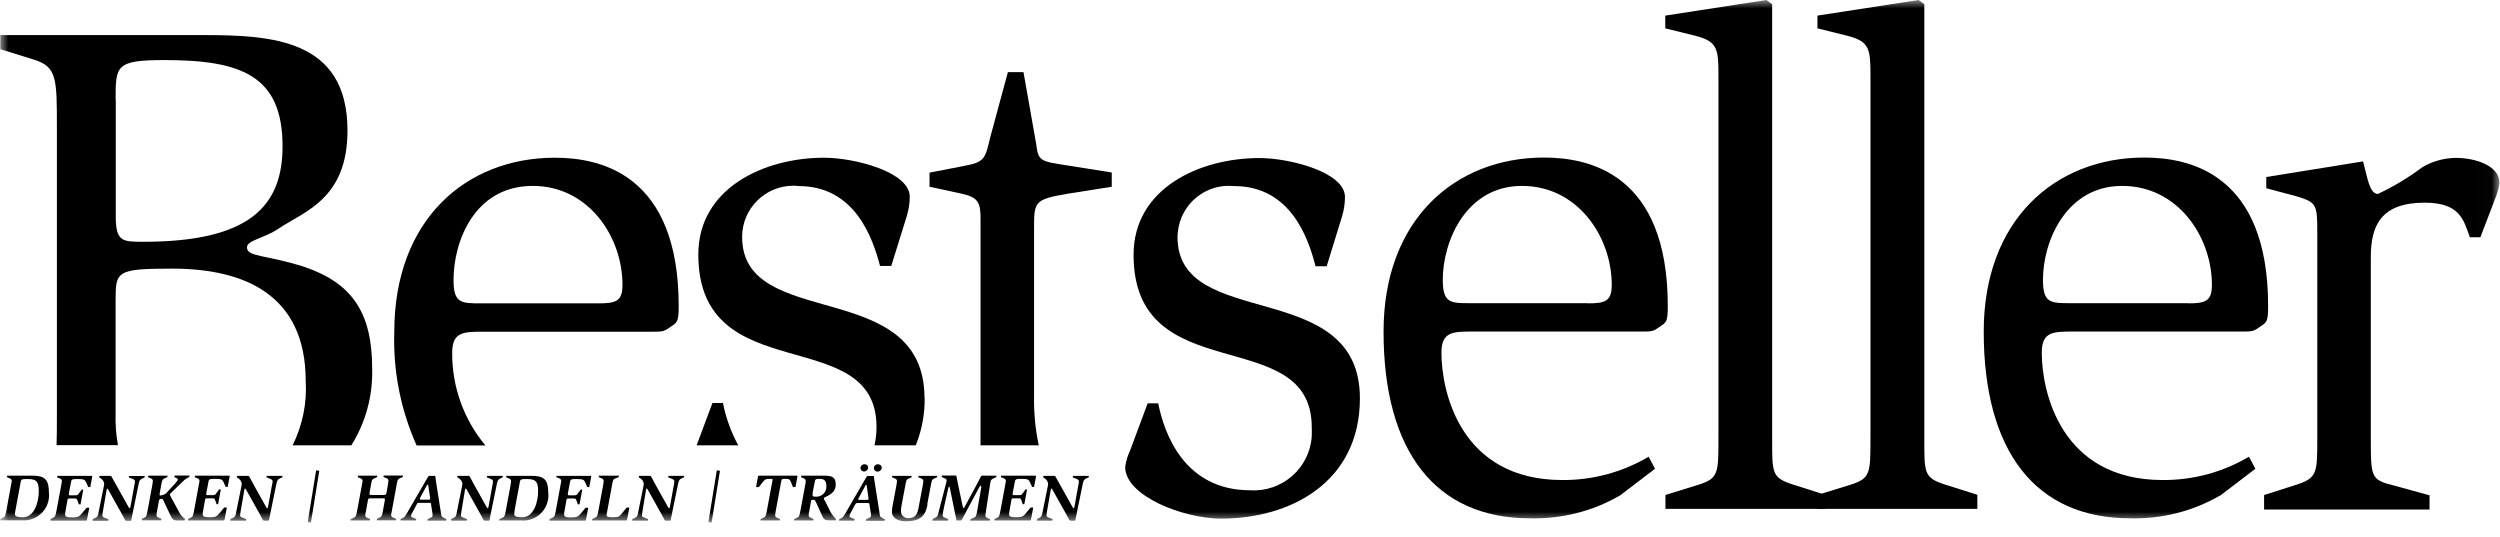 <?xml version="1.0" encoding="UTF-8"?> <svg xmlns="http://www.w3.org/2000/svg" xmlns:xlink="http://www.w3.org/1999/xlink" fill="none" height="32" viewBox="0 0 149 32" width="149"><clipPath id="a"><path d="m0 0h148.99v31.16h-148.99z"></path></clipPath><mask id="b" height="32" maskUnits="userSpaceOnUse" width="149" x="0" y="0"><path d="m148.99 0h-148.99v31.16h148.99z" fill="#fff"></path></mask><g clip-path="url(#a)"><g fill="#000" mask="url(#b)"><path d="m.91 30.47c-.01.06-.02.11-.02.17 0 .14.15.19.47.19.71 0 .95-.95.95-1.53 0-.52-.07-.75-.64-.75-.36 0-.41.01-.44.19zm-.89.46.17-.08c.11-.05.12-.1.18-.38l.29-1.57c.01-.07.04-.19.04-.22 0-.09-.03-.14-.14-.18l-.15-.06v-.09h1.47c.66 0 1.03.12 1.03.94.12.82-.44 1.59-1.27 1.71-.1.02-.21.02-.32.01h-1.32l.02-.09z"></path><path d="m3.01 30.93.17-.08c.11-.05.12-.1.18-.38l.29-1.56c.01-.07.04-.19.04-.22 0-.09-.03-.14-.14-.18l-.15-.06.02-.09h2.05l.03.03-.12.64h-.12l-.12-.27c-.08-.15-.1-.21-.48-.21s-.4.02-.43.19l-.12.64-.01.07c0 .07.04.07.08.07h.31c.09.01.17-.03.21-.11l.17-.23h.09l-.16.88h-.1l-.08-.22c-.04-.1-.04-.13-.17-.13h-.31c-.1 0-.11.02-.13.15l-.11.62c-.01.05-.02.11-.02.17 0 .15.1.19.44.19s.4-.06.55-.23l.29-.35h.16l-.14.74-.03.03h-2.15l.02-.09z"></path><path d="m5.54 30.93.14-.06c.14-.06.16-.14.19-.31l.3-1.49c.02-.08.03-.16.04-.24-.02-.14-.1-.26-.22-.33l-.08-.05.02-.09h.65l.06.03c.03.06.15.28.28.5l.74 1.33s.04.07.07.07.04-.06.05-.11l.23-1.27c.02-.07.03-.15.03-.22s-.04-.11-.14-.15l-.23-.09.02-.08h.94l-.02.09-.13.06c-.14.06-.17.11-.22.34l-.32 1.56c-.05.22-.1.48-.12.59l-.03.03h-.27l-.06-.03c-.06-.13-.13-.25-.2-.38l-.8-1.43c-.03-.06-.04-.07-.07-.07s-.03.04-.04.09l-.22 1.27c-.01.07-.03.19-.03.22 0 .1.04.11.14.15l.23.09-.02.09h-.93v-.09z"></path><path d="m8.43 30.93.18-.08c.11-.05.12-.1.18-.38l.29-1.57c.01-.07.03-.19.03-.22 0-.09-.03-.14-.14-.18l-.15-.06.02-.09h1.15l-.02.09-.18.08c-.11.05-.13.09-.18.38l-.09.5s-.01.06-.01.09c0 .02.01.04.04.04.05 0 .11-.02.16-.03.11-.03.21-.1.28-.2l.37-.4c.15-.16.24-.27.24-.32s-.03-.06-.07-.08l-.14-.07.02-.09h.89l-.02.09-.12.06c-.11.06-.21.14-.3.24l-.62.6c-.07.07-.11.1-.11.14 0 .05.02.1.05.14l.5.92c.08.16.2.3.35.4l-.03.09h-.44c-.21 0-.29-.06-.4-.3l-.42-.89c-.03-.06-.05-.1-.09-.1s-.08.01-.11.02c-.05.01-.06.05-.07.11l-.11.6c-.02.07-.03.15-.03.22 0 .1.03.14.14.18l.15.06-.02.09h-1.15l.02-.08z"></path><path d="m11.2 30.93.18-.08c.11-.05.12-.1.18-.38l.29-1.57c.01-.07.04-.19.04-.22 0-.09-.03-.14-.14-.18l-.15-.06.02-.09h2.04l.03.03-.12.64h-.12l-.12-.27c-.08-.15-.1-.21-.48-.21s-.4.02-.43.19l-.12.64-.01.07c0 .07.04.07.08.07h.31c.09.01.17-.03.21-.11l.17-.23h.1l-.16.88h-.09l-.08-.22c-.04-.1-.04-.13-.17-.13h-.32c-.1 0-.11.02-.13.15l-.11.62c-.01.05-.02.11-.02.17 0 .15.1.19.44.19s.4-.06.55-.23l.29-.35h.16l-.14.74-.03.03h-2.15l.02-.09z"></path><path d="m13.74 30.93.14-.06c.14-.06.15-.14.19-.31l.3-1.49c.02-.08.03-.16.04-.24-.02-.14-.1-.26-.22-.33l-.08-.05.02-.09h.66l.06.03c.03.06.15.28.27.5l.74 1.33s.04.07.07.07.04-.06.05-.11l.23-1.27c.02-.07.03-.15.04-.22 0-.07-.05-.11-.14-.15l-.23-.09.02-.09h.94l-.02.09-.13.06c-.14.06-.17.11-.22.34l-.32 1.56c-.05.22-.1.48-.12.59l-.03.03h-.27l-.06-.03c-.06-.13-.13-.25-.2-.38l-.8-1.43c-.03-.06-.04-.07-.07-.07s-.03.04-.04.09l-.22 1.27c-.01.07-.03.19-.03.22 0 .1.03.11.14.15l.23.09-.02.09h-.93v-.08z"></path><path d="m20.93 30.93.17-.08c.11-.05.12-.1.18-.38l.29-1.57c.01-.07.04-.19.04-.22 0-.09-.03-.14-.14-.18l-.15-.06.02-.09h1.15l-.02.09-.18.08c-.11.05-.14.09-.18.38l-.08.44s-.01.06-.01.09c0 .06.03.07.13.07h.73c.12 0 .13-.02.16-.16l.08-.45c.01-.07.03-.19.03-.22 0-.09-.03-.14-.14-.18l-.15-.06v-.09h1.16l-.02.09-.18.08c-.11.05-.13.09-.18.38l-.29 1.57c-.01.07-.03.17-.04.22 0 .1.03.14.15.18l.15.06v.09h-1.16l.02-.09.17-.08c.11-.05.12-.1.18-.38l.11-.61s.01-.06.01-.09c0-.05-.02-.06-.12-.06h-.76c-.1 0-.12.02-.14.16l-.11.61c-.02.07-.03.17-.04.22 0 .1.03.14.14.18l.15.06-.02.09h-1.15l.02-.09z"></path><path d="m25.04 29.68s-.02.03-.02.05c0 .05.02.05.08.05h.45c.07 0 .08 0 .08-.06 0-.01 0-.04 0-.07l-.1-.68c0-.08-.02-.09-.04-.09s-.04.03-.07.08l-.38.71zm-1.15 1.25.12-.06c.09-.04.12-.07.29-.36l1.04-1.8c.09-.16.14-.24.19-.32l.04-.03h.34l.04.03c.01.11.02.25.06.46l.28 1.78c.02.12.02.16.14.22l.18.09-.02.09h-1.12l.02-.09.19-.09c.07-.03.1-.05.1-.13 0-.02 0-.06 0-.08l-.09-.59c0-.08-.04-.08-.14-.08h-.55c-.11 0-.12 0-.18.12l-.24.45c-.04.06-.06.12-.08.19 0 .06 0 .08.08.11l.23.09-.02.09h-.92v-.09z"></path><path d="m26.89 30.93.14-.06c.14-.06.16-.14.19-.31l.3-1.49c.02-.08.03-.16.04-.24-.02-.14-.1-.26-.22-.33l-.08-.05v-.09h.67l.06.03c.03.06.15.28.27.5l.74 1.33s.04.07.07.07.04-.06.05-.11l.23-1.27c.02-.07.03-.15.03-.22s-.04-.11-.14-.15l-.23-.09.02-.09h.94l-.02.09-.12.06c-.14.06-.17.11-.22.34l-.32 1.56c-.04.22-.1.48-.11.59l-.03.03h-.27l-.06-.03c-.06-.13-.13-.25-.2-.38l-.8-1.43c-.03-.06-.04-.07-.07-.07s-.03.04-.04.09l-.21 1.27c-.01.07-.03.19-.03.22 0 .1.04.11.14.15l.23.09-.02.09h-.93v-.08z"></path><path d="m30.67 30.47c-.01.06-.02.11-.02.17 0 .14.15.19.47.19.71 0 .95-.95.95-1.53 0-.52-.07-.75-.65-.75-.36 0-.41.01-.44.19l-.32 1.73zm-.88.46.17-.08c.11-.05.12-.1.18-.38l.29-1.56c.01-.07.03-.19.03-.22 0-.09-.03-.14-.14-.18l-.15-.06v-.09h1.47c.66 0 1.03.12 1.03.94.12.82-.44 1.59-1.27 1.71-.1.02-.21.02-.32.01h-1.33l.02-.09z"></path><path d="m32.77 30.93.17-.08c.11-.05.12-.1.18-.38l.29-1.57c.01-.07.04-.19.04-.22 0-.09-.03-.14-.14-.18l-.15-.06v-.08h2.05l.03.03-.12.64h-.12l-.12-.27c-.08-.15-.1-.21-.48-.21s-.4.02-.43.19l-.12.64-.01.07c0 .07.04.07.08.07h.31c.09.01.17-.03.21-.11l.17-.23h.09l-.16.88h-.1l-.08-.22c-.04-.1-.04-.13-.17-.13h-.31c-.1 0-.11.02-.13.15l-.11.62c-.01.05-.02.11-.02.17 0 .15.1.19.44.19s.4-.06.55-.23l.29-.35h.16l-.14.74-.03.03h-2.15l.02-.09z"></path><path d="m35.31 30.93.17-.08c.11-.05.12-.1.18-.38l.29-1.57c.01-.07.03-.19.03-.22 0-.09-.03-.14-.14-.18l-.15-.06v-.09h1.2l-.02.09-.21.08c-.11.04-.13.09-.18.38l-.29 1.57c-.02.07-.03.17-.04.22 0 .11.09.14.39.14s.36-.03.5-.2l.31-.38h.16l-.14.74-.03.03h-2.06l.02-.09z"></path><path d="m37.7 30.93.14-.06c.14-.06.16-.14.19-.31l.3-1.49c.02-.08.03-.16.04-.24-.02-.14-.1-.26-.22-.33l-.08-.05.02-.09h.65l.06.03c.03.06.15.28.27.5l.74 1.33s.04.07.07.07.04-.06.05-.11l.23-1.27c.02-.07.03-.15.03-.22s-.04-.11-.14-.15l-.23-.09.02-.09h.94l-.02.09-.13.06c-.14.06-.17.11-.22.34l-.32 1.56c-.05.22-.1.48-.12.59l-.03.03h-.27l-.06-.03c-.06-.13-.13-.25-.2-.38l-.8-1.43c-.03-.06-.04-.07-.07-.07s-.03.04-.04.09l-.21 1.27c-.01.07-.03.19-.03.22 0 .1.03.11.14.15l.23.09-.02.09h-.93v-.08z"></path><path d="m18.84 28.04-.5 3.08.19.03.5-3.09-.19-.03z"></path><path d="m42.72 28.04-.5 3.08.19.03.5-3.09-.19-.03z"></path><path d="m45.35 30.93.17-.08c.11-.05.12-.1.18-.38l.33-1.78s.01-.07.02-.11c0-.03-.03-.04-.15-.04-.27 0-.31.03-.43.18l-.24.31h-.17l.12-.65.04-.03h2.28l.03.03-.12.65h-.15l-.11-.28c-.08-.18-.1-.21-.35-.21-.2 0-.21.01-.24.15l-.33 1.78c-.01.07-.03.17-.03.22 0 .1.03.14.14.18l.15.06-.02.09h-1.15l.02-.09z"></path><path d="m48.44 29.38s-.01.08-.01.12c0 .07.02.1.15.1.33.04.63-.19.67-.52 0-.03 0-.07 0-.1 0-.27-.07-.44-.4-.44-.25 0-.26.03-.29.18l-.13.66zm-1.09 1.55.17-.08c.11-.05.12-.1.18-.38l.29-1.57c.02-.07.03-.15.03-.22 0-.09-.03-.14-.13-.18l-.15-.06.02-.09h1.27c.46 0 .78.01.78.53 0 .63-.71.71-.71.82 0 .04.02.09.05.12l.24.47c.1.24.25.46.43.64v.08h-.49c-.14 0-.27-.09-.31-.23l-.36-.79c-.07-.15-.1-.2-.16-.2h-.08c-.06 0-.07.01-.09.13l-.1.55c-.02.07-.03.15-.03.22 0 .1.03.14.14.18l.15.06-.02.09h-1.15l.02-.1z"></path><path d="m52.08 27.91c0-.13.1-.24.24-.24h.02c.1 0 .2.07.21.17v.03c0 .13-.11.24-.25.24-.1 0-.2-.07-.21-.17 0-.01 0-.02 0-.04m-.81.01c0-.13.1-.24.24-.24h.02c.1 0 .19.07.2.17v.03c0 .13-.12.24-.25.23-.1 0-.19-.07-.2-.18v-.02m-.12 1.79s-.02.03-.02.05c0 .05.02.05.08.05h.45c.07 0 .08 0 .08-.06 0-.01 0-.04 0-.07l-.1-.68c-.01-.08-.02-.09-.04-.09s-.04.03-.06.08l-.38.71zm-1.15 1.25.12-.06c.09-.04.12-.07.29-.36l1.04-1.8c.1-.16.14-.24.19-.32l.04-.03h.35l.04.03c.01.11.02.25.06.46l.28 1.78c.02.12.02.16.13.22l.18.09-.02.09h-1.12l.02-.09.19-.09c.07-.03.1-.05.1-.13 0-.02 0-.06 0-.08l-.09-.59c-.01-.08-.04-.08-.14-.08h-.54c-.11 0-.12 0-.19.12l-.24.45c-.04.06-.06.12-.08.19 0 .06 0 .08.08.11l.23.09-.02.09h-.92z"></path><path d="m55.28 30.08c-.12.6-.35.99-1.31.99-.42 0-.81-.19-.81-.55 0-.15.02-.3.05-.44l.22-1.17c.01-.07.03-.19.03-.22 0-.09-.03-.14-.14-.18l-.15-.06v-.09h1.16v.09l-.19.08c-.11.05-.13.09-.18.38l-.22 1.17c-.02.11-.04.22-.04.33-.03.23.13.44.36.47h.08c.53 0 .56-.39.64-.8l.22-1.17c.01-.07.03-.19.03-.22 0-.09-.03-.14-.14-.18l-.15-.06v-.09h1.12l-.02.09-.18.08c-.11.05-.13.09-.18.38l-.22 1.17z"></path><path d="m55.59 30.93.12-.06c.15-.07.17-.08.23-.34l.42-1.63c.03-.09.05-.18.06-.27 0-.07-.06-.1-.13-.13l-.17-.07.02-.09h.82l.04.03c.02.12.04.22.09.45l.28 1.33c.01.06.03.13.06.13s.06-.06.09-.12l.74-1.37c.07-.13.15-.28.21-.41l.04-.03h.88l-.02.09-.15.07c-.16.07-.18.11-.21.34l-.25 1.63c-.01.07-.03.2-.03.22 0 .11.04.14.14.18l.14.06-.02.09h-1.17l.02-.09.17-.07c.16-.06.17-.13.21-.31l.26-1.49s0-.05 0-.08c0-.02-.01-.04-.03-.04-.04 0-.05.03-.08.08l-.79 1.47c-.13.25-.19.36-.27.49l-.03.03h-.25l-.03-.03c-.01-.08-.04-.19-.06-.29l-.31-1.53c-.03-.11-.03-.17-.06-.17s-.05.08-.07.17l-.21.94c-.06.26-.11.55-.11.59 0 .09.04.11.13.15l.21.09-.02.09h-.93l.02-.09z"></path><path d="m59.27 30.93.17-.08c.11-.05.12-.1.18-.38l.29-1.57c.01-.07.04-.19.04-.22 0-.09-.03-.14-.14-.18l-.15-.06v-.09h2.06l.03.03-.12.64h-.12l-.12-.27c-.08-.15-.1-.21-.48-.21s-.4.02-.43.19l-.12.64-.01.07c0 .07.04.07.08.07h.31c.09.01.17-.03.21-.11l.17-.23h.09l-.16.88h-.1l-.07-.22c-.04-.1-.04-.13-.17-.13h-.31c-.1 0-.11.02-.13.15l-.11.62c-.01.05-.02.11-.02.17 0 .15.1.19.44.19s.4-.06.55-.23l.29-.35h.16l-.14.74-.03.03h-2.15l.02-.09z"></path><path d="m61.81 30.93.13-.06c.14-.06.15-.14.19-.31l.3-1.49c.02-.08.03-.16.04-.24-.02-.14-.1-.26-.22-.33l-.08-.05.02-.09h.65l.06.03c.03.06.15.28.28.5l.74 1.33s.04.07.07.07.04-.06.05-.11l.23-1.27c.02-.07.03-.15.03-.22s-.04-.11-.14-.15l-.23-.09.02-.09h.94v.09l-.14.06c-.14.06-.17.11-.22.34l-.32 1.56c-.04.22-.1.48-.12.59l-.03.03h-.27l-.06-.03c-.06-.13-.13-.25-.2-.38l-.8-1.43c-.03-.06-.04-.07-.07-.07s-.03.04-.04.09l-.22 1.27c-.01.07-.03.19-.03.22 0 .1.04.11.14.15l.23.09-.02.09h-.93l.02-.08z"></path><path d="m78.4 15.85c-.42-1.64-1.47-4.76-4.85-4.76-1.68-.17-3.18 1.05-3.35 2.74-.01.1-.02.2-.02.3 0 5.65 10.87 2.32 10.87 9.61 0 5.02-4.17 7.17-8.26 7.17-2.27 0-5.73-1.35-5.73-3.08.05-.34.14-.66.29-.97l1.05-2.82h.63c.34 1.73 1.52 5.18 5.48 5.18 1.9.12 3.55-1.32 3.67-3.22.01-.18 0-.35 0-.53 0-6.28-10.62-2.15-10.62-10.28 0-3.96 3.92-5.77 7.5-5.77 1.81 0 5.1.84 5.1 2.32 0 .39-.06.77-.17 1.14l-.92 2.99h-.67z"></path><path d="m94.63 18.08c1.05 0 1.43-.13 1.43-1.1 0-2.86-2.02-5.9-5.35-5.9s-4.72 3.29-4.72 5.6c0 1.39.46 1.39 1.64 1.39h7zm1.9 11.46c-1.62.94-3.48 1.4-5.35 1.35-5.6 0-8.72-3.96-8.72-11.13 0-6.66 4.25-10.37 9.56-10.37 2.7 0 7.38.97 7.38 8.85 0 .93-.08.97-.46 1.22-.42.3-.46.3-1.14.3h-9.99c-1.22 0-1.9 0-1.9 1.26 0 2.28 1.1 7.59 7.21 7.59 1.81.01 3.59-.47 5.14-1.39l.38.72-2.1 1.6z"></path><path d="m99.26 29.5 1.9-.59c1.26-.38 1.26-.67 1.26-2.82v-21.54c0-1.6-.04-2.06-1.31-2.4l-1.86-.46v-.76l6.03-.93.34.25v25.83c0 2.15-.04 2.4 1.31 2.82l1.85.59v.84h-9.52v-.84z"></path><path d="m108.32 29.5 1.9-.59c1.26-.38 1.26-.67 1.26-2.82v-21.54c0-1.6-.04-2.06-1.31-2.4l-1.85-.46v-.76l6.03-.93.34.25v25.83c0 2.15-.04 2.4 1.3 2.82l1.86.59v.84h-9.52v-.84z"></path><path d="m130.4 18.08c1.05 0 1.43-.13 1.43-1.1 0-2.86-2.02-5.9-5.35-5.9s-4.72 3.29-4.72 5.6c0 1.39.46 1.39 1.64 1.39h7zm1.9 11.46c-1.62.94-3.48 1.4-5.35 1.35-5.61 0-8.72-3.96-8.72-11.13 0-6.66 4.26-10.37 9.57-10.37 2.7 0 7.38.97 7.38 8.85 0 .93-.08.97-.46 1.22-.42.3-.46.3-1.14.3h-9.99c-1.22 0-1.9 0-1.9 1.26 0 2.28 1.1 7.59 7.21 7.59 1.81.01 3.59-.47 5.14-1.39l.38.72-2.1 1.6z"></path><path d="m134.95 29.5 1.85-.59c1.31-.42 1.31-.67 1.31-2.82v-12.22c0-1.73-.04-1.81-1.31-2.19l-1.73-.46v-.67l5.77-.93c.25.93.38 1.94.88 1.94.94-.44 1.83-.98 2.66-1.6.6-.35 1.28-.54 1.98-.55 1.26 0 2.61.51 2.61 1.48-.03.24-.09.48-.17.72l-.97 2.53h-.63c-.38-1.1-.63-2.06-2.7-2.06-2.61 0-3.2 1.39-3.2 3.24v10.79c0 2.32 0 2.49 1.35 2.82l2.15.59v.85h-9.86v-.84z"></path><path d="m6.89 5.94c0-2.02 0-2.36 2.91-2.36 4.59 0 7.04.93 7.04 5.14 0 3.58-1.98 5.69-8.3 5.69-1.22 0-1.64 0-1.64-1.48v-7zm0 18.67v-6.66c0-1.77 0-1.94 3.37-1.94 4.26 0 7.96 1.52 7.96 6.7.08 1.32-.19 2.64-.78 3.83h3.5c.86-1.37 1.29-2.97 1.24-4.59 0-3.29-1.18-5.06-4-6.03-2.36-.76-3.46-.59-3.46-1.18 0-.42 1.05-.55 1.86-1.1 1.56-1.05 4.13-1.77 4.13-5.86 0-5.48-4.55-5.69-8.68-5.69h-12.01v.84l2.02.63c1.35.42 1.35 1.14 1.35 4v17.29c0 .68 0 1.23-.02 1.68h3.66c-.12-.64-.16-1.28-.14-1.93"></path><path d="m31.75 11.08c3.33 0 5.35 3.03 5.35 5.9 0 .97-.38 1.1-1.43 1.1h-7c-1.18 0-1.64 0-1.64-1.39 0-2.32 1.26-5.61 4.72-5.61zm-4.8 9.95c0-1.26.67-1.26 1.9-1.26h9.99c.67 0 .72 0 1.14-.3.38-.25.47-.3.47-1.22 0-7.88-4.68-8.85-7.38-8.85-5.31 0-9.57 3.71-9.57 10.37-.08 2.33.38 4.65 1.33 6.78h4.1c-1.29-1.55-1.99-3.5-1.98-5.51"></path><path d="m43.09 24.02h-.63l-.94 2.52h2.48c-.43-.79-.74-1.64-.91-2.52z"></path><path d="m55.1 23.73c0-7.29-10.87-3.96-10.87-9.61 0-1.69 1.38-3.06 3.07-3.05.1 0 .2 0 .3.02 3.37 0 4.42 3.12 4.85 4.76h.67l.93-2.99c.11-.37.17-.75.17-1.14 0-1.47-3.29-2.32-5.1-2.32-3.58 0-7.5 1.81-7.5 5.77 0 8.13 10.62 4 10.62 10.28 0 .37-.04.73-.12 1.09h2.46c.36-.89.54-1.85.53-2.82"></path><path d="m61.63 23.56v-9.9c0-1.64 0-1.77 1.98-2.11l2.65-.42v-.85l-2.65-.42c-1.6-.25-1.73-.25-1.85-1.26l-.76-4.3h-.93l-1.05 3.88c-.29 1.18-.29 1.48-1.47 1.69l-2.15.42v.84l1.94.42c.93.21 1.1.51 1.1 1.43v12.98.58h3.47c-.21-.98-.3-1.98-.28-2.99"></path></g></g></svg> 